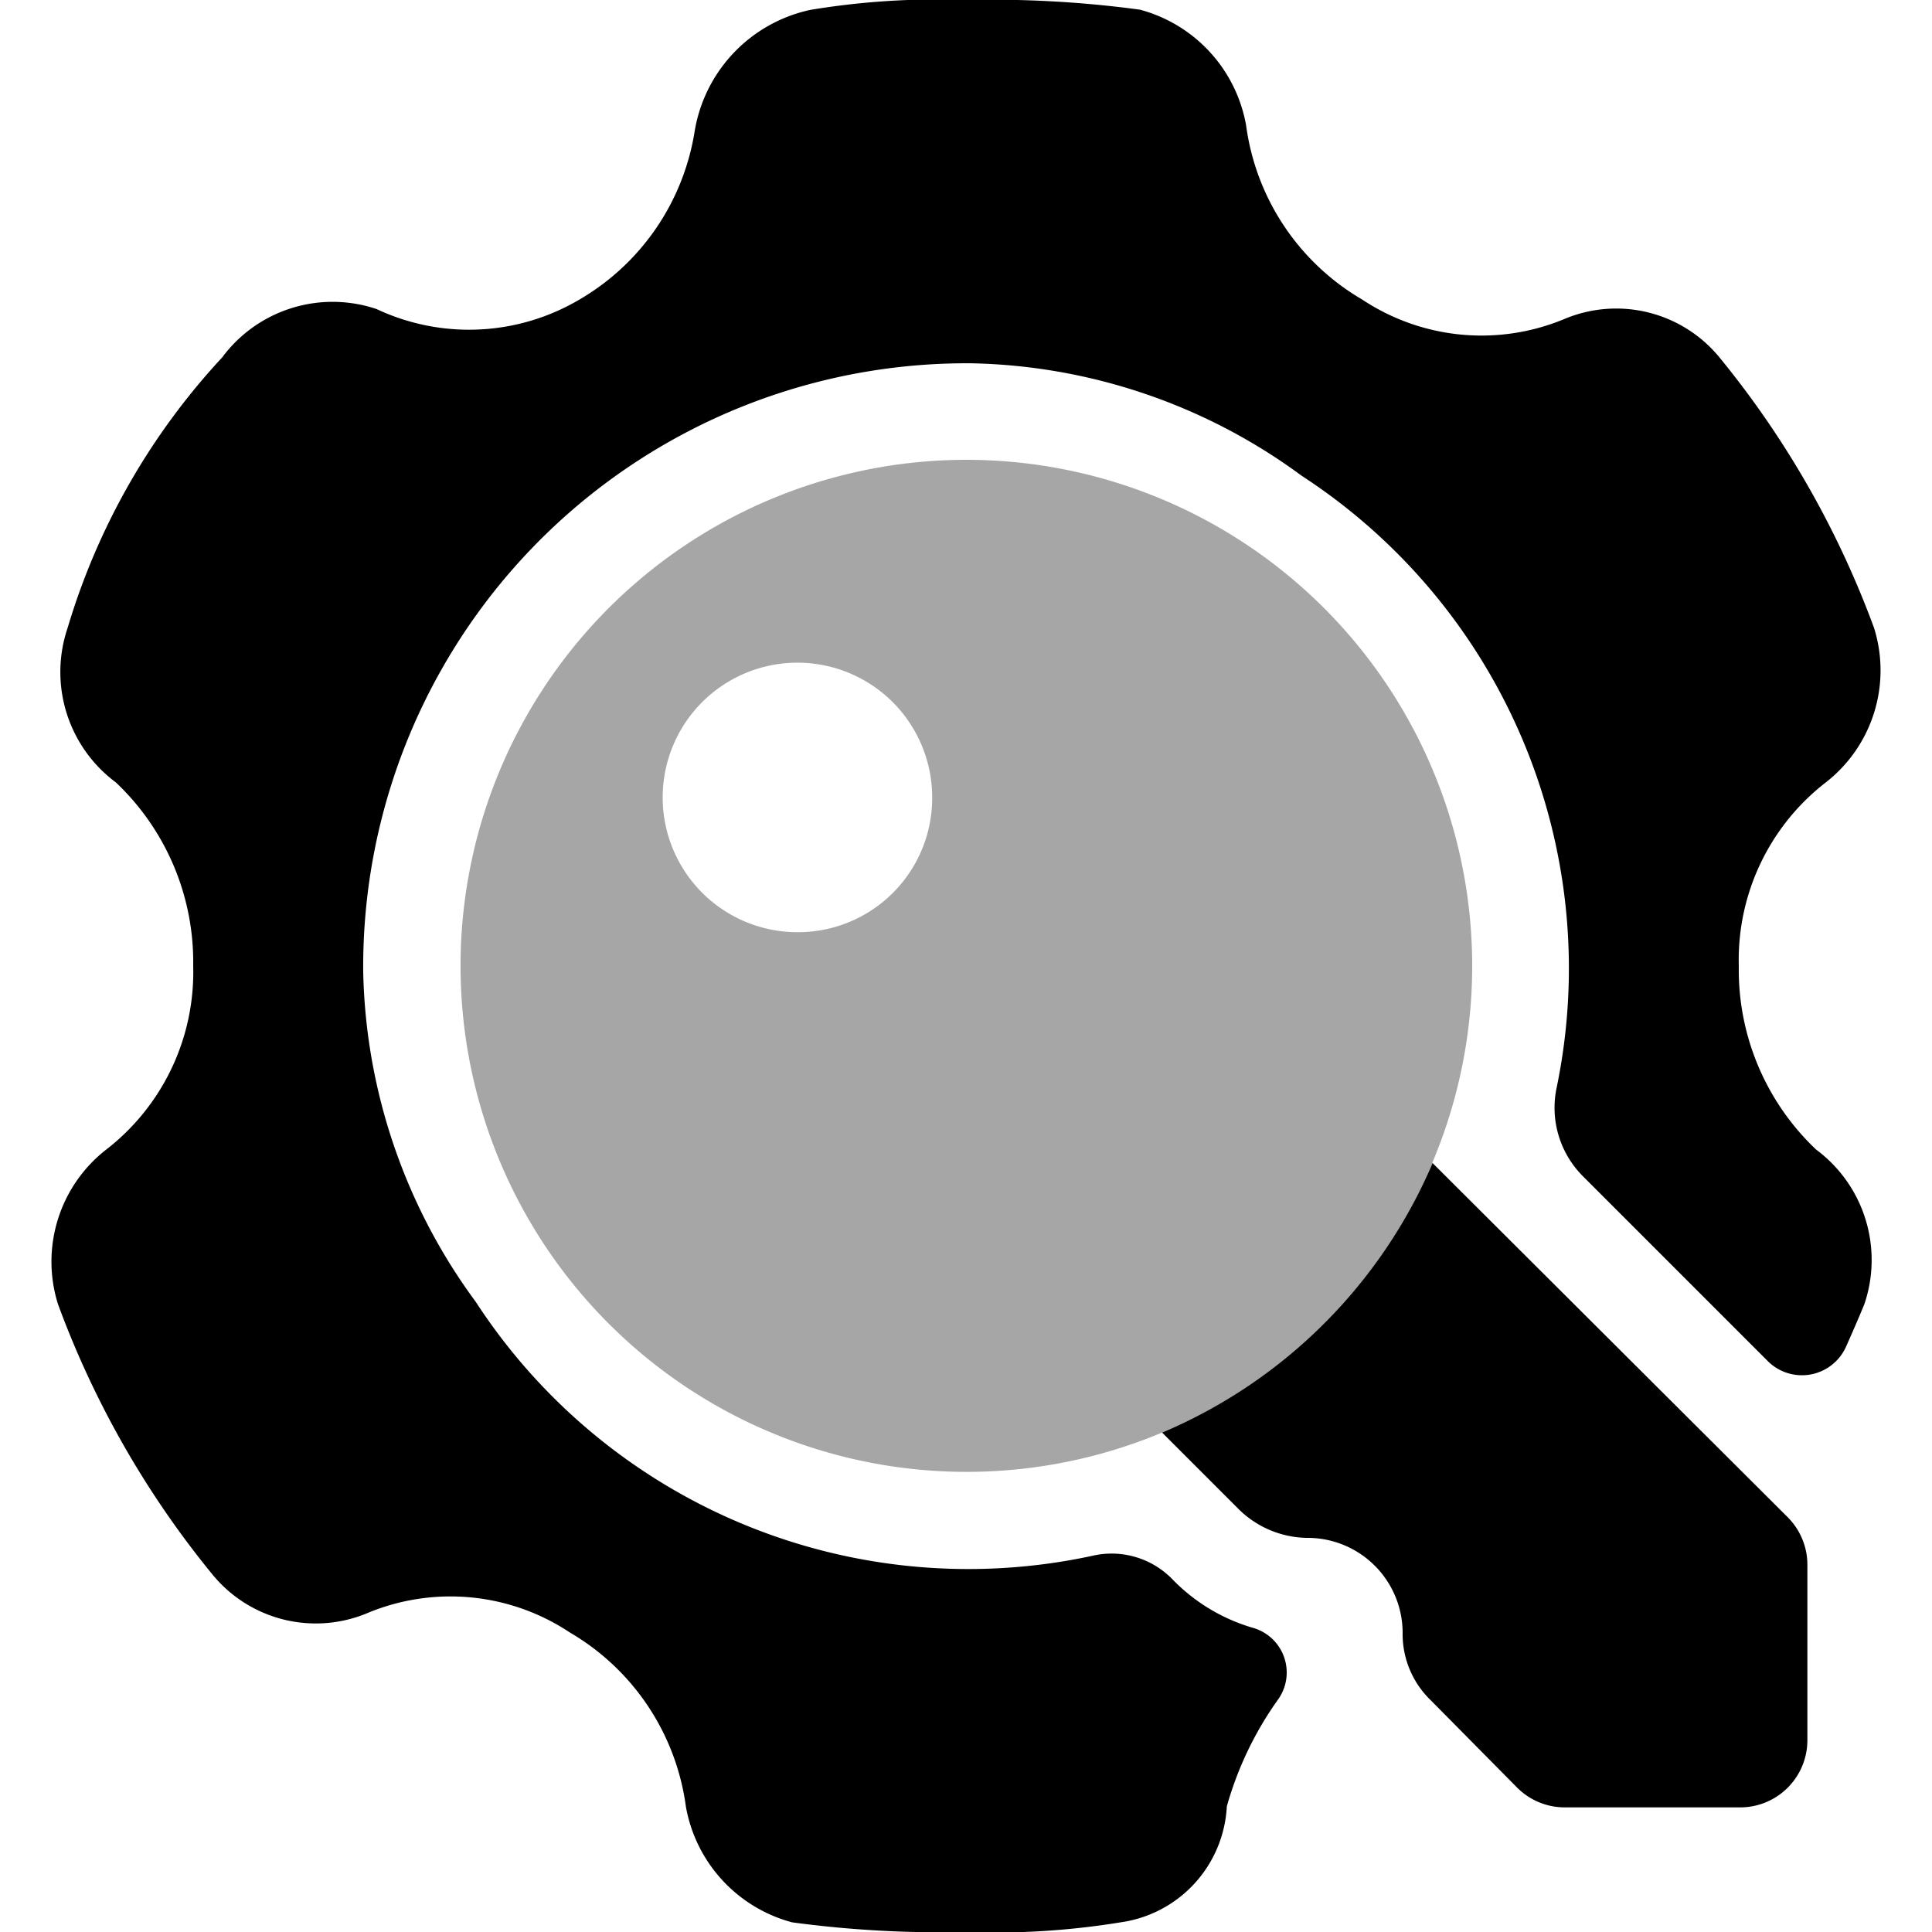 <svg xmlns="http://www.w3.org/2000/svg" viewBox="0 0 24 24">
  <path d="M12,5.712a6.286,6.286,0,1,0,5.796,8.736V14.436A6.286,6.286,0,0,0,12,5.712ZM9.9,11.58A1.674,1.674,0,1,1,11.58,9.9,1.667,1.667,0,0,1,9.9,11.58Z" opacity="0.35"/>
  <path d="M22.452,19.44v2.172a.835.835,0,0,1-.84.84H19.44a.836.836,0,0,1-.588-.24l-1.08-1.092a1.141,1.141,0,0,1-.348-.84,1.181,1.181,0,0,0-1.188-1.176,1.233,1.233,0,0,1-.84-.348l-.96-.96a6.327,6.327,0,0,0,3.36-3.348L22.212,18.852A.836.836,0,0,1,22.452,19.44Z"/>
  <path d="M22.56,14.28a1.708,1.708,0,0,1,.6,1.92c-.059.145-.142.336-.227.527a.6.6,0,0,1-.973.181l-2.298-2.298a1.203,1.203,0,0,1-.327-1.088,7.299,7.299,0,0,0-3.164-7.611,7.151,7.151,0,0,0-4.096-1.398,7.497,7.497,0,0,0-7.563,7.563,7.151,7.151,0,0,0,1.398,4.096,7.3,7.3,0,0,0,7.686,3.149,1.053,1.053,0,0,1,.959.288h0a2.285,2.285,0,0,0,1.021.616.577.577,0,0,1,.294.896A4.267,4.267,0,0,0,15.24,22.44a1.534,1.534,0,0,1-1.32,1.44A9.702,9.702,0,0,1,12,24a13.784,13.784,0,0,1-2.16-.12,1.815,1.815,0,0,1-1.32-1.44A2.96,2.96,0,0,0,7.08,20.28a2.679,2.679,0,0,0-2.52-.24,1.659,1.659,0,0,1-1.92-.48A11.646,11.646,0,0,1,.72,16.2a1.764,1.764,0,0,1,.6-1.92A2.787,2.787,0,0,0,2.4,12a3.073,3.073,0,0,0-.96-2.28A1.708,1.708,0,0,1,.84,7.8,8.494,8.494,0,0,1,2.76,4.44a1.708,1.708,0,0,1,1.92-.6A2.697,2.697,0,0,0,7.2,3.72,2.954,2.954,0,0,0,8.627,1.645,1.851,1.851,0,0,1,10.065.123,9.613,9.613,0,0,1,12,0a13.784,13.784,0,0,1,2.16.12,1.815,1.815,0,0,1,1.32,1.44A2.96,2.96,0,0,0,16.92,3.72a2.679,2.679,0,0,0,2.52.24,1.659,1.659,0,0,1,1.92.48A11.646,11.646,0,0,1,23.28,7.8a1.764,1.764,0,0,1-.6,1.92A2.787,2.787,0,0,0,21.6,12,3.073,3.073,0,0,0,22.56,14.28Z"/>
</svg>
